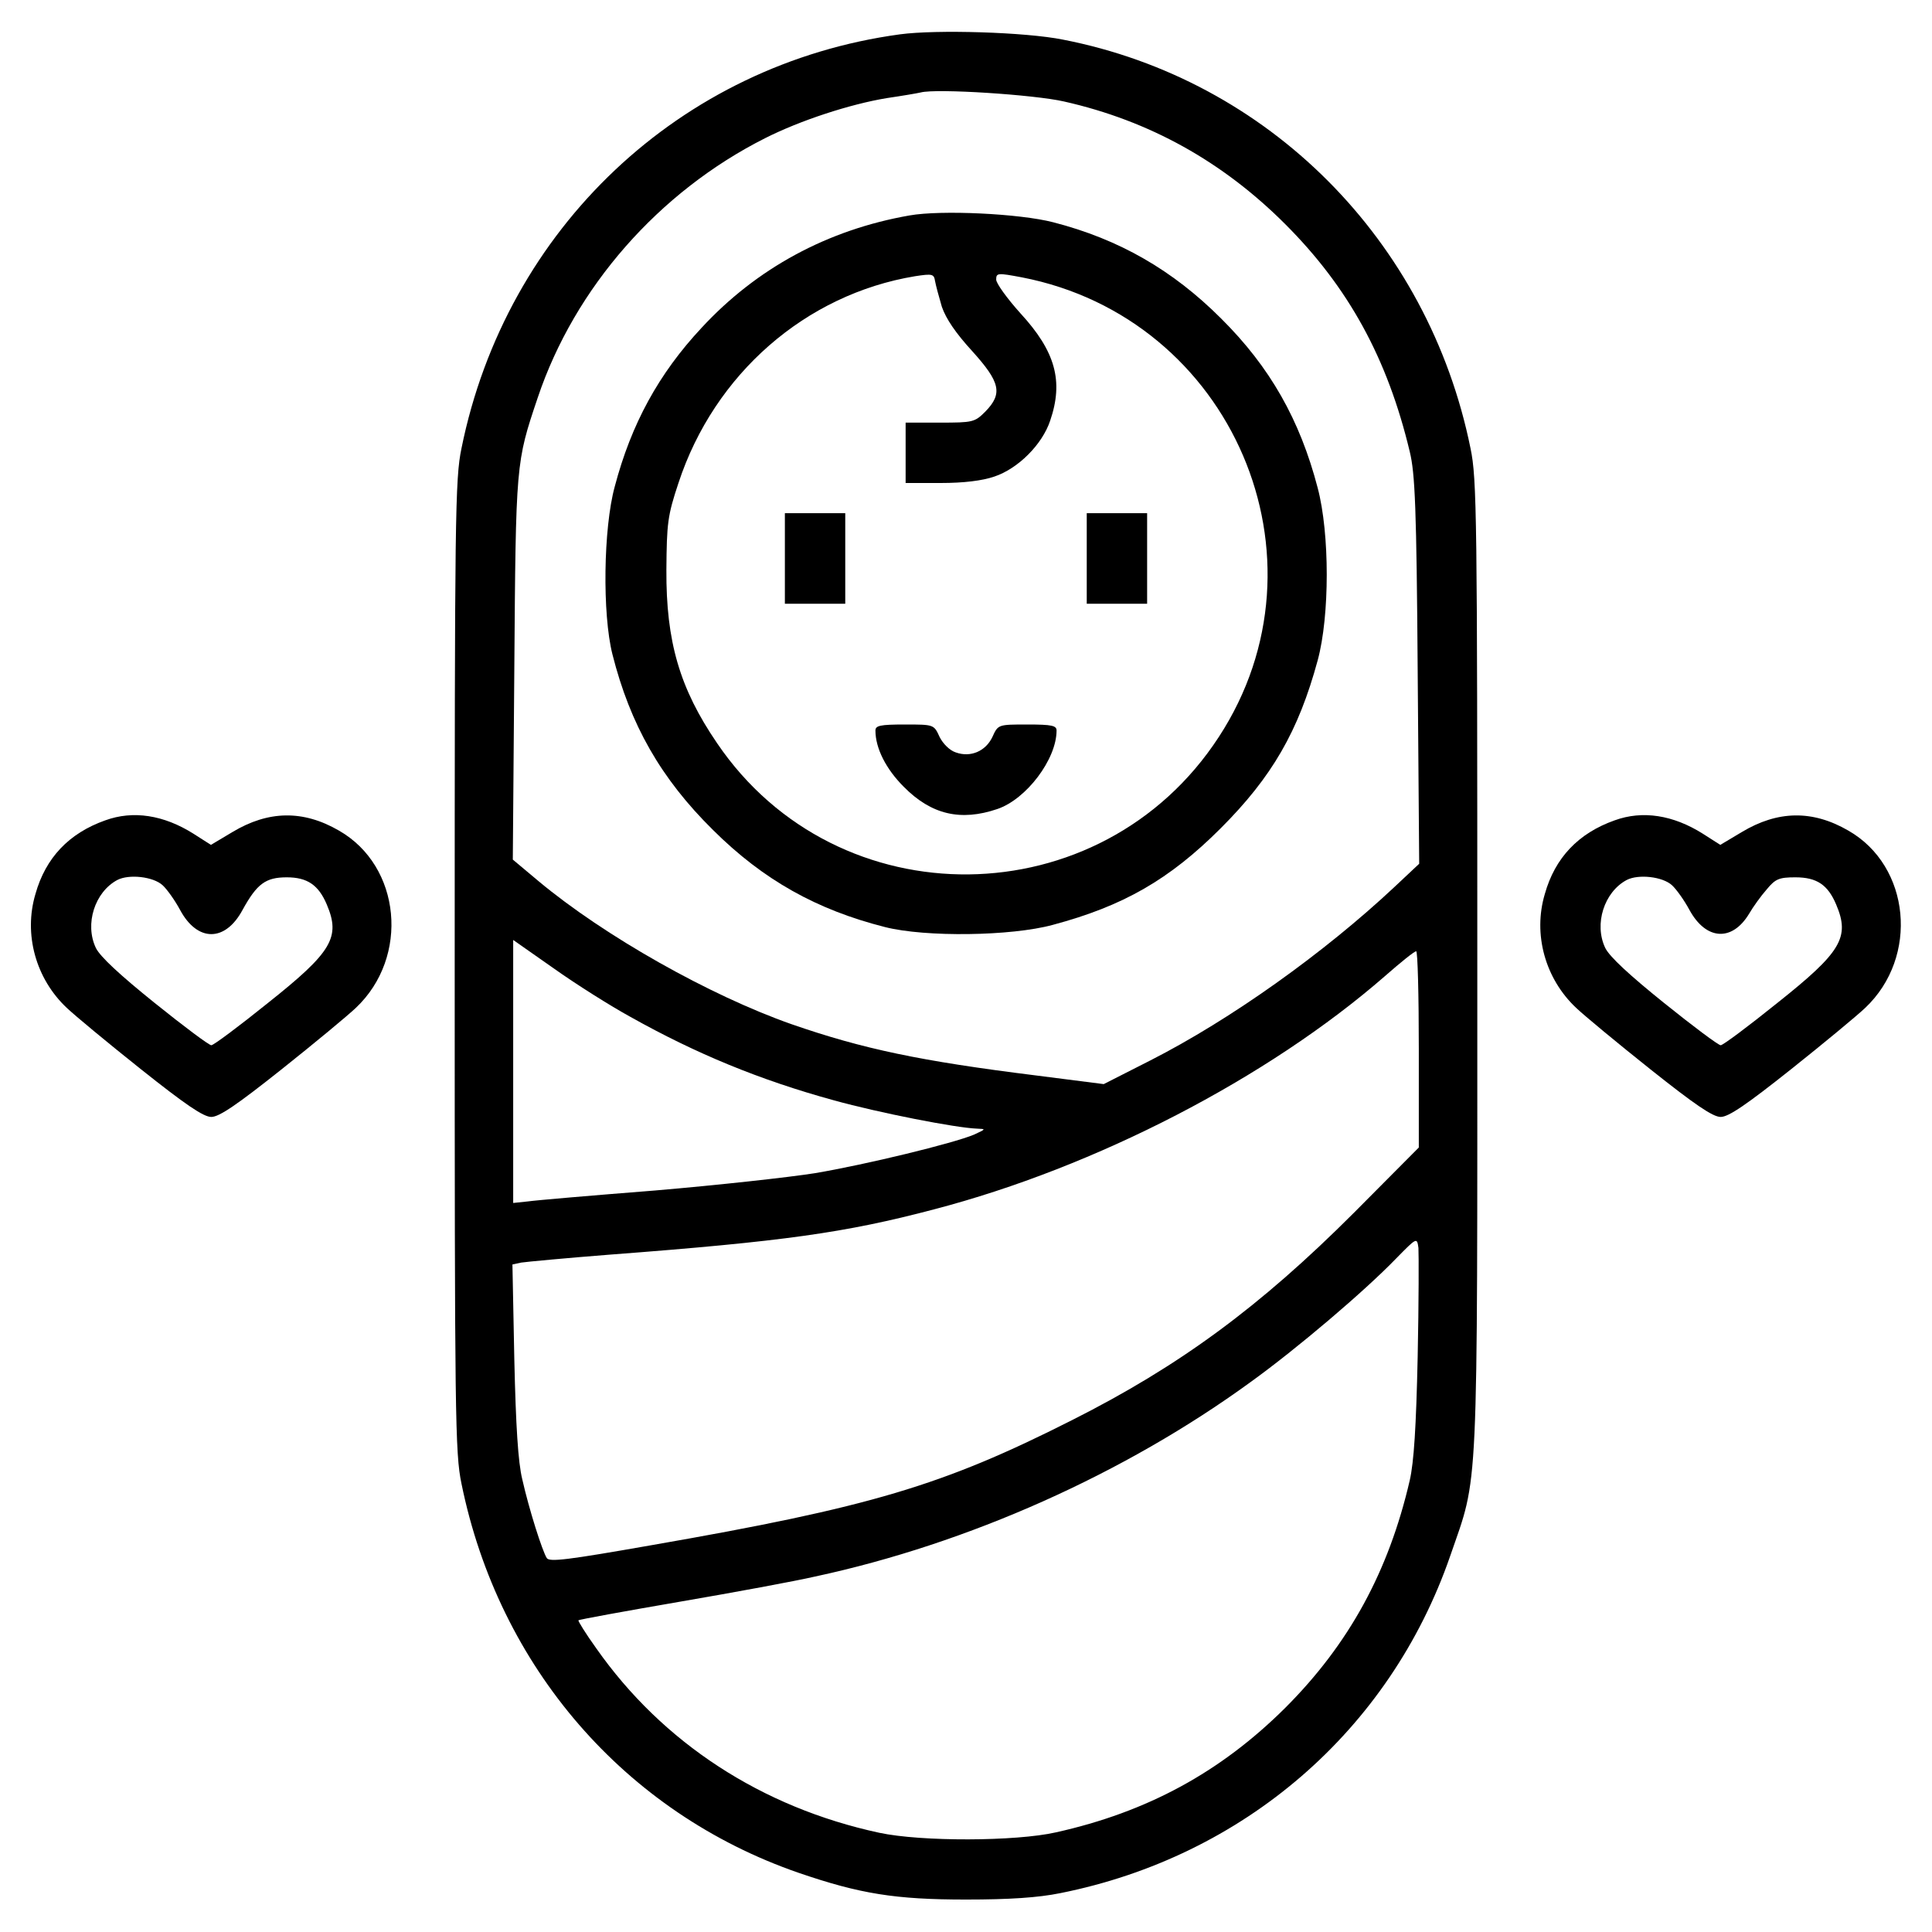 <?xml version="1.0" encoding="UTF-8" standalone="no"?> <svg xmlns="http://www.w3.org/2000/svg" version="1.0" width="512pt" height="512pt" viewBox="0 0 512 512" preserveAspectRatio="xMidYMid meet"><g transform="translate(0,512) scale(0.1,-0.1)" fill="#000000" stroke="none"><path d="M2385 5029 c-582 -79 -1044 -514 -1162 -1097 -17 -81 -18 -182 -18 -1372 0 -1193 1 -1291 18 -1372 99 -486 433 -872 893 -1031 163 -56 257 -71 444 -71 115 0 191 5 250 17 486 97 873 431 1033 893 76 221 72 127 72 1564 0 1190 -1 1291 -18 1372 -112 552 -536 977 -1080 1083 -99 20 -336 27 -432 14z m435 -178 c226 -51 420 -159 586 -325 168 -168 271 -356 330 -603 14 -57 18 -150 21 -580 l4 -512 -66 -62 c-188 -176 -434 -351 -646 -459 l-124 -63 -180 23 c-305 38 -458 70 -648 136 -216 76 -495 233 -670 379 l-68 57 4 506 c4 546 4 546 62 718 98 292 321 546 603 688 93 47 225 90 322 106 41 6 82 13 90 15 42 11 302 -6 380 -24z m-1149 -2426 c173 -97 342 -167 539 -221 119 -33 323 -73 379 -75 25 -1 24 -1 -8 -16 -55 -23 -285 -79 -421 -102 -69 -11 -260 -32 -425 -46 -165 -13 -317 -26 -337 -29 l-38 -4 0 348 0 349 107 -75 c59 -42 151 -100 204 -129z m2089 -86 l0 -260 -172 -173 c-249 -249 -462 -406 -748 -550 -342 -173 -533 -230 -1114 -331 -222 -39 -270 -45 -277 -34 -12 19 -47 129 -65 209 -11 45 -17 141 -21 317 l-5 252 23 5 c13 2 119 12 234 21 461 35 625 58 860 120 429 112 885 348 1195 618 41 36 78 66 83 66 4 1 7 -116 7 -260z m-3 -814 c-4 -186 -10 -280 -21 -328 -56 -242 -161 -434 -330 -603 -171 -170 -365 -276 -608 -330 -106 -24 -356 -25 -468 -1 -311 67 -574 238 -750 489 -28 39 -49 73 -47 74 1 2 122 24 267 49 146 25 308 55 360 67 405 87 820 272 1155 516 122 88 301 240 385 327 55 56 55 56 59 28 1 -15 1 -145 -2 -288z"></path><path d="M2410 4549 c-217 -38 -405 -140 -551 -298 -113 -121 -186 -254 -230 -421 -30 -110 -33 -337 -6 -444 47 -186 128 -329 267 -466 133 -132 274 -211 456 -257 107 -27 334 -24 444 6 187 50 309 120 445 256 136 136 206 257 257 445 32 118 32 336 0 457 -47 180 -126 320 -256 449 -128 128 -270 210 -445 255 -89 23 -297 33 -381 18z m86 -242 c11 -32 37 -70 80 -117 75 -83 82 -113 35 -161 -28 -28 -33 -29 -120 -29 l-91 0 0 -80 0 -80 93 0 c61 0 110 6 142 17 63 21 127 85 148 148 36 105 14 184 -79 285 -35 39 -64 79 -64 89 0 18 4 18 68 6 558 -108 831 -745 522 -1218 -312 -479 -1011 -487 -1330 -16 -99 145 -135 269 -134 459 1 123 3 143 32 230 95 289 337 500 627 548 46 7 50 6 53 -13 2 -11 10 -41 18 -68z"></path><path d="M2080 3640 l0 -120 80 0 80 0 0 120 0 120 -80 0 -80 0 0 -120z"></path><path d="M2880 3640 l0 -120 80 0 80 0 0 120 0 120 -80 0 -80 0 0 -120z"></path><path d="M2320 3184 c0 -47 28 -102 75 -149 73 -74 151 -92 248 -59 77 26 157 132 157 208 0 13 -12 16 -77 16 -78 0 -78 0 -93 -33 -18 -38 -58 -55 -97 -41 -16 5 -34 23 -43 41 -15 33 -15 33 -92 33 -66 0 -78 -3 -78 -16z"></path><path d="M279 2946 c-96 -34 -158 -99 -185 -195 -32 -107 1 -225 83 -302 21 -20 109 -93 197 -163 117 -93 165 -126 186 -126 21 0 69 33 186 126 88 70 176 143 197 163 143 135 120 376 -45 470 -95 55 -187 53 -282 -4 l-57 -34 -47 30 c-78 49 -159 62 -233 35z m152 -172 c11 -10 32 -39 46 -65 46 -86 120 -86 166 0 38 69 61 86 117 86 54 0 84 -20 106 -72 37 -87 14 -126 -156 -261 -77 -62 -144 -112 -150 -112 -6 0 -73 50 -150 112 -92 74 -145 123 -156 146 -30 63 -3 148 57 180 31 16 95 9 120 -14z"></path><path d="M4279 2946 c-96 -34 -158 -99 -185 -195 -32 -107 1 -225 83 -302 21 -20 109 -93 197 -163 117 -93 165 -126 186 -126 21 0 69 33 186 126 88 70 176 143 197 163 143 135 120 376 -45 470 -95 55 -187 53 -282 -4 l-57 -34 -47 30 c-78 49 -159 62 -233 35z m152 -172 c11 -10 32 -39 46 -65 44 -81 113 -85 158 -11 11 19 32 48 47 65 23 28 33 32 76 32 57 0 86 -20 108 -72 37 -87 14 -126 -156 -261 -77 -62 -144 -112 -150 -112 -6 0 -73 50 -150 112 -92 74 -145 123 -156 146 -30 63 -3 148 57 180 31 16 95 9 120 -14z"></path></g></svg> 